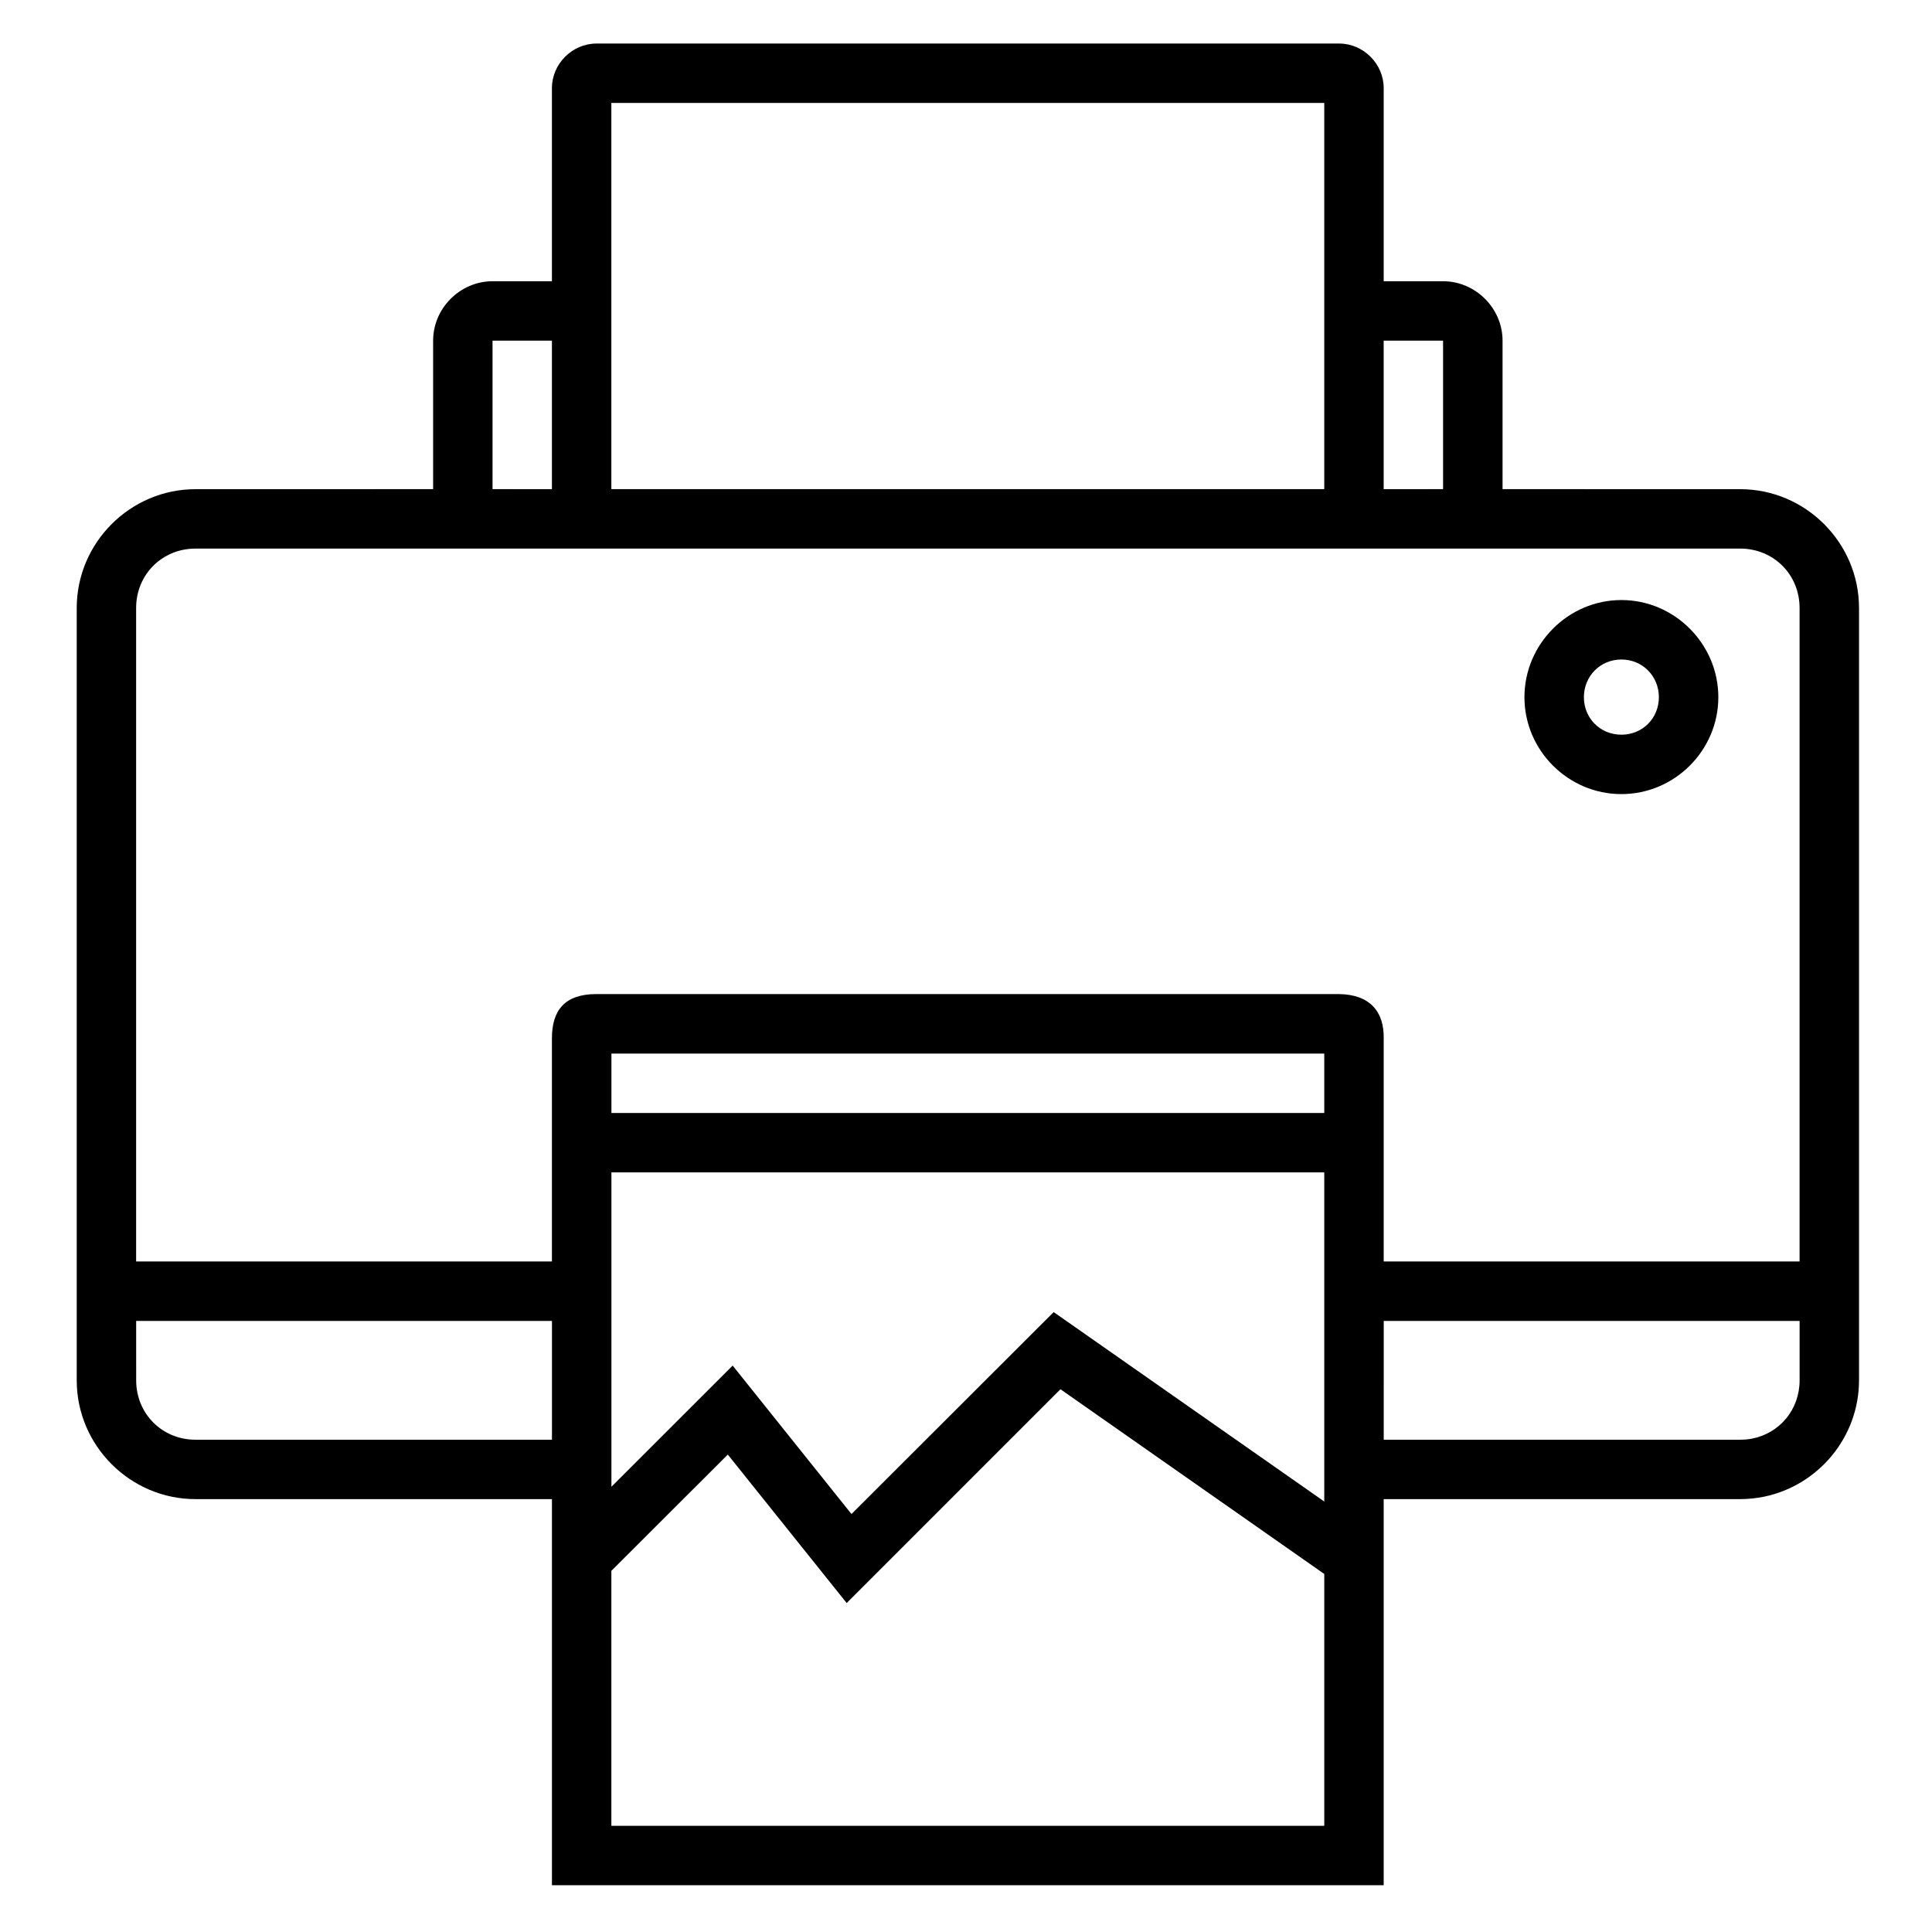 <?xml version="1.0" encoding="UTF-8"?>
<!-- Uploaded to: ICON Repo, www.svgrepo.com, Generator: ICON Repo Mixer Tools -->
<svg fill="#000000" width="800px" height="800px" version="1.1" viewBox="144 144 512 512" xmlns="http://www.w3.org/2000/svg">
 <path d="m302.06 155.54c-6.406 0-11.793 5.387-11.793 11.793v51.199h-15.742c-8.586 0-15.742 7.156-15.742 15.746v39.352l-62.961 0.008c-17.309 0-31.488 14.18-31.488 31.488v204.67c0 17.309 14.18 31.488 31.488 31.488h94.449v102.32h220.42v-102.32h94.48c2.164 0 4.273-0.238 6.32-0.645 14.309-2.953 25.168-15.699 25.168-30.844v-204.67c0-17.309-14.18-31.488-31.488-31.488l-62.977-0.008v-39.352c0-8.586-7.172-15.746-15.758-15.746h-15.742v-51.199c0-6.406-5.387-11.793-11.793-11.793zm3.953 15.746h188.93v102.34l-188.93-0.004zm-31.488 62.992h15.742v39.359l-15.742-0.008zm236.16 0h15.742v39.352l-15.742 0.008zm-314.86 55.102h409.34c8.859 0 15.742 6.887 15.742 15.746v173.18h-110.21v-59.039c0.148-7.273-3.754-11.703-11.809-11.824l-196.83-0.004c-8.359 0.004-11.809 4.254-11.793 11.793v59.07l-110.19 0.004v-173.18c0-8.859 6.887-15.746 15.742-15.746zm377.86 13.637c-14.102 0-25.691 11.652-25.691 25.754s11.59 25.676 25.691 25.676c14.102 0 25.691-11.574 25.691-25.676s-11.59-25.754-25.691-25.754zm0 15.758c5.594 0 9.934 4.398 9.934 9.992s-4.34 9.934-9.934 9.934-9.934-4.34-9.934-9.934 4.34-9.992 9.934-9.992zm-267.65 104.43h188.91v15.746h-188.91zm0 31.488h188.91v87.223l-71.711-50.199-53.582 53.52-31.488-39.344-32.133 32.117v-83.316zm-125.95 39.359h110.19v31.488l-94.445 0.004c-8.859 0-15.742-6.887-15.742-15.742zm330.62 0h110.21v15.746c0 7.75-5.277 13.996-12.531 15.438-1.035 0.207-2.106 0.305-3.215 0.305h-94.465zm-85.668 18.113 69.91 48.953v66.742l-188.93 0.004v-67.574l30.859-30.812 31.504 39.344z"/>
</svg>